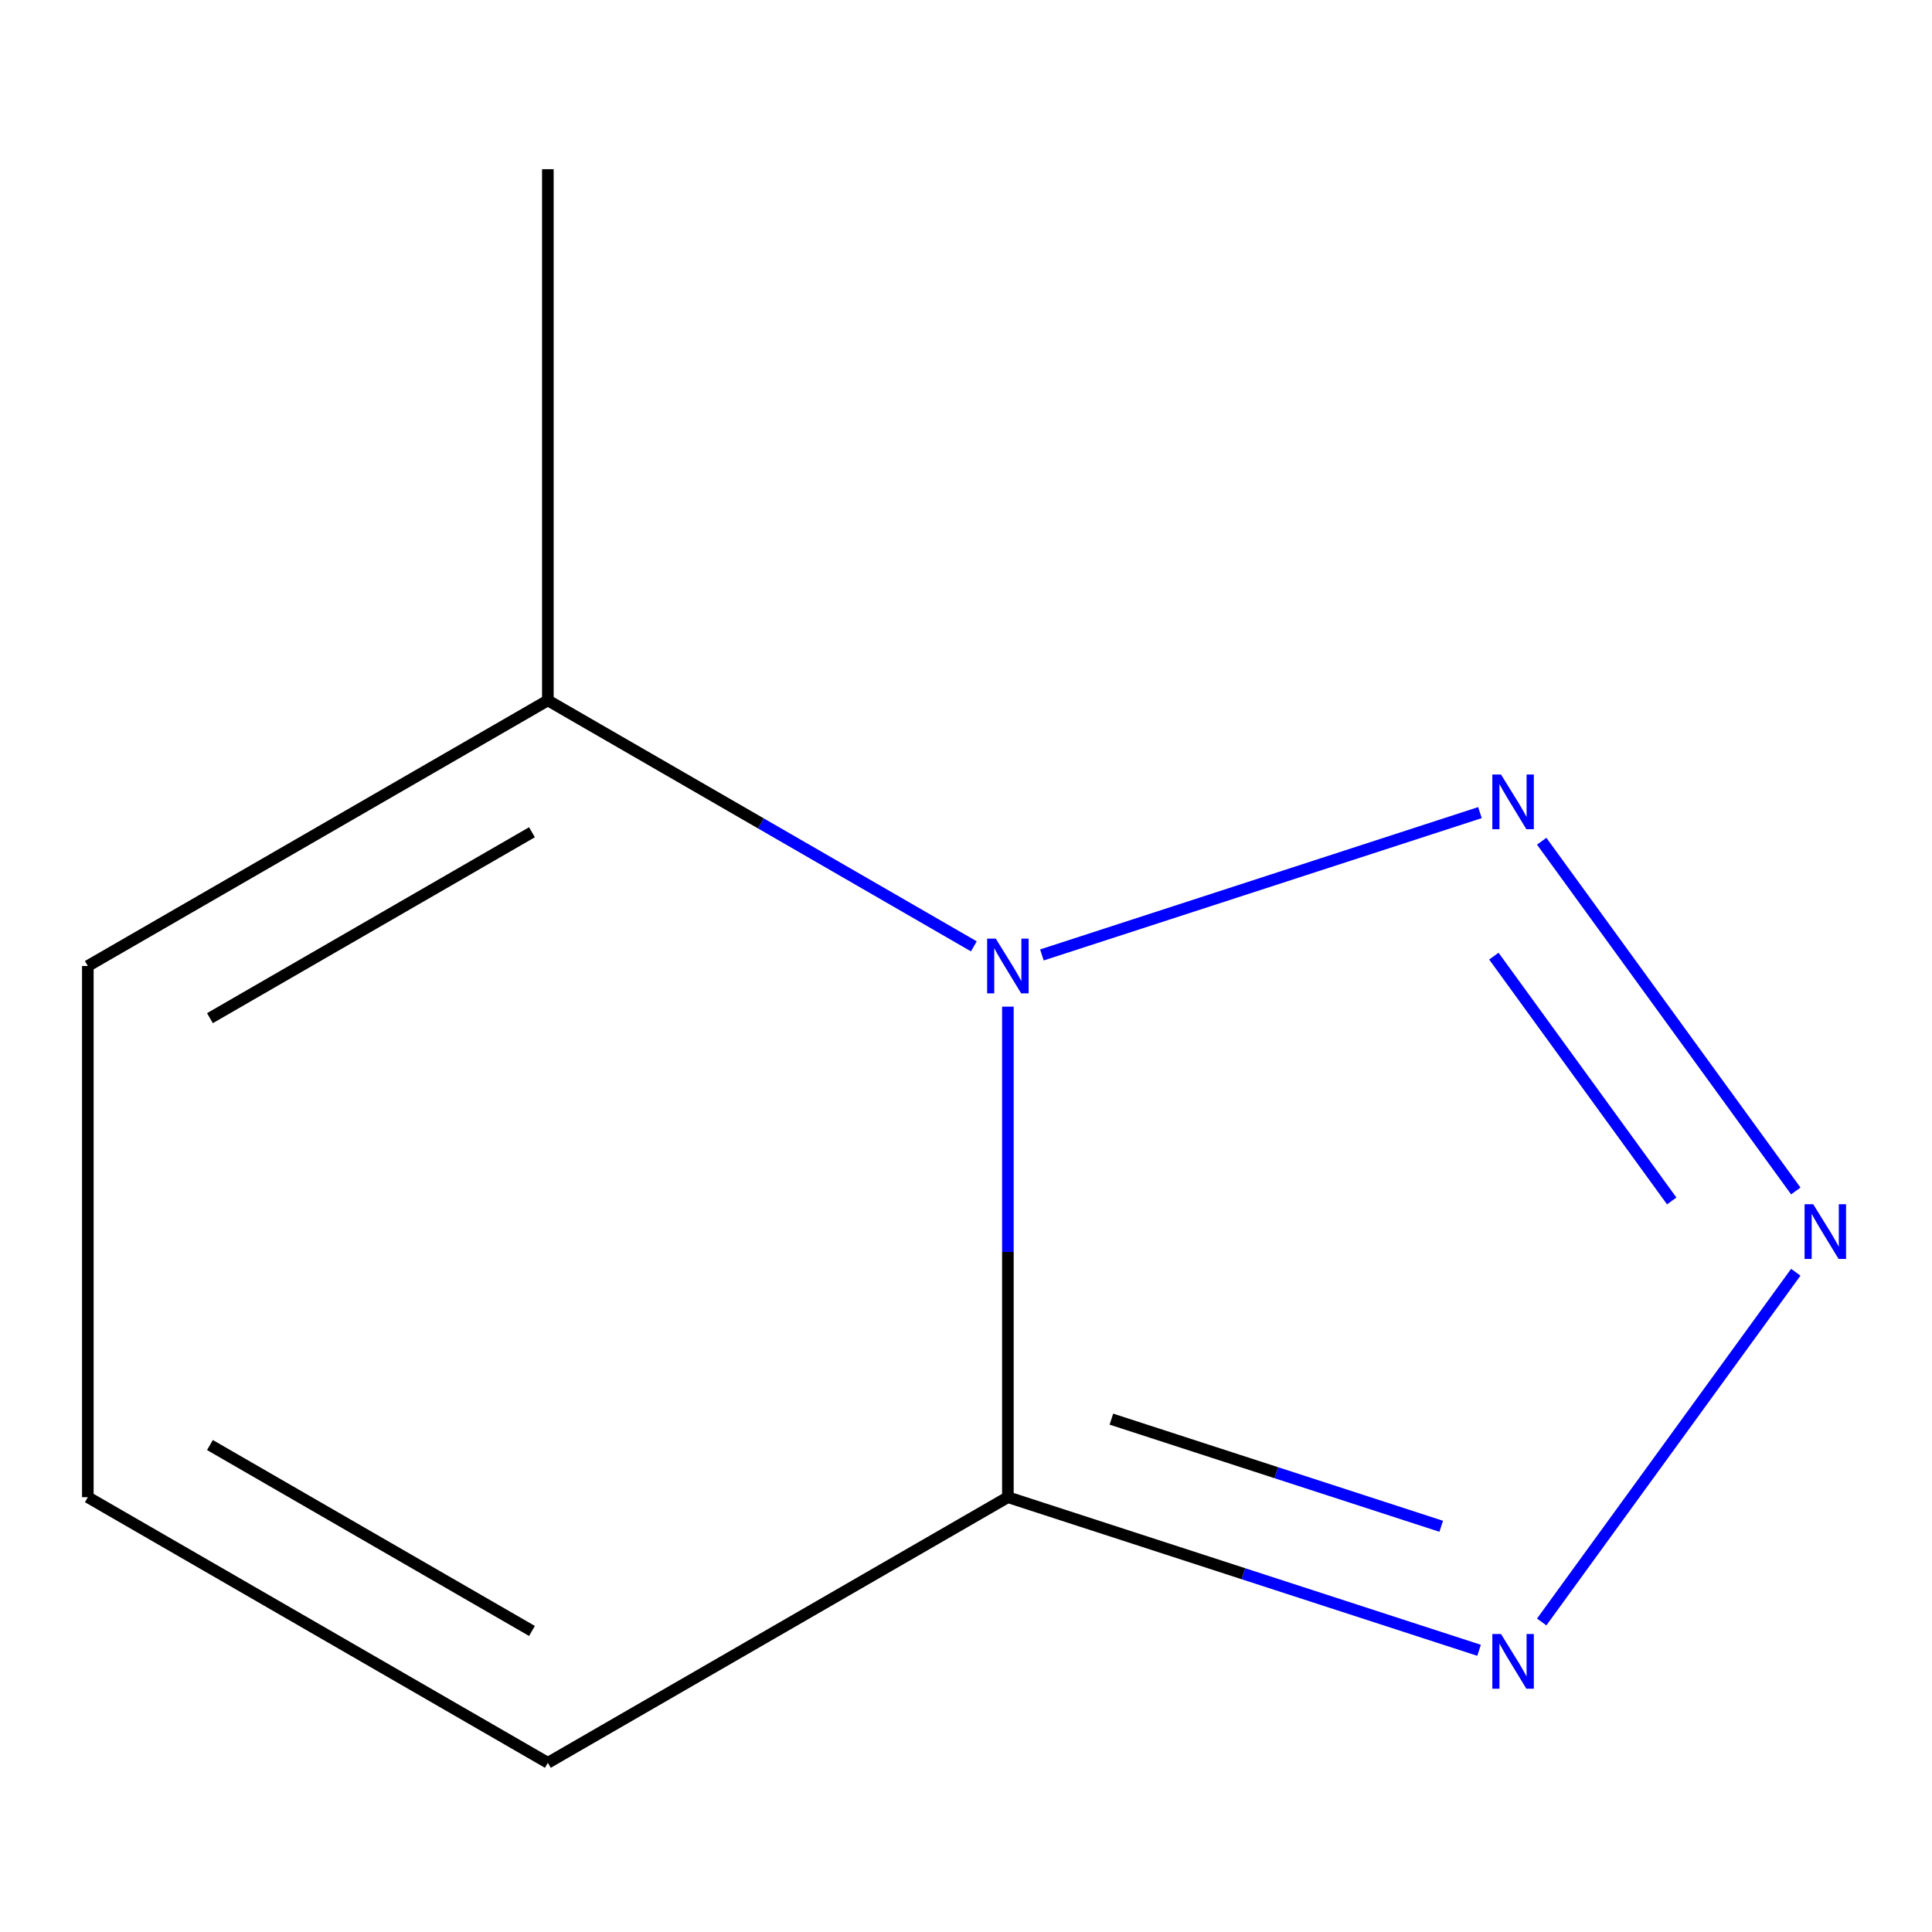 <?xml version='1.0' encoding='iso-8859-1'?>
<svg version='1.1' baseProfile='full'
              xmlns='http://www.w3.org/2000/svg'
                      xmlns:rdkit='http://www.rdkit.org/xml'
                      xmlns:xlink='http://www.w3.org/1999/xlink'
                  xml:space='preserve'
width='1000px' height='1000px' viewBox='0 0 1000 1000'>
<!-- END OF HEADER -->
<rect style='opacity:1.0;fill:#FFFFFF;stroke:none' width='1000' height='1000' x='0' y='0'> </rect>
<path class='bond-1' d='M 539.294,494.277 L 766.021,420.609' style='fill:none;fill-rule:evenodd;stroke:#0000FF;stroke-width:6px;stroke-linecap:butt;stroke-linejoin:miter;stroke-opacity:1' />
<path class='bond-2' d='M 521.68,521.034 L 521.68,647.991' style='fill:none;fill-rule:evenodd;stroke:#0000FF;stroke-width:6px;stroke-linecap:butt;stroke-linejoin:miter;stroke-opacity:1' />
<path class='bond-2' d='M 521.68,647.991 L 521.68,774.949' style='fill:none;fill-rule:evenodd;stroke:#000000;stroke-width:6px;stroke-linecap:butt;stroke-linejoin:miter;stroke-opacity:1' />
<path class='bond-4' d='M 504.066,489.831 L 393.817,426.178' style='fill:none;fill-rule:evenodd;stroke:#0000FF;stroke-width:6px;stroke-linecap:butt;stroke-linejoin:miter;stroke-opacity:1' />
<path class='bond-4' d='M 393.817,426.178 L 283.567,362.526' style='fill:none;fill-rule:evenodd;stroke:#000000;stroke-width:6px;stroke-linecap:butt;stroke-linejoin:miter;stroke-opacity:1' />
<path class='bond-0' d='M 929.501,616.441 L 797.982,435.42' style='fill:none;fill-rule:evenodd;stroke:#0000FF;stroke-width:6px;stroke-linecap:butt;stroke-linejoin:miter;stroke-opacity:1' />
<path class='bond-0' d='M 865.285,621.61 L 773.222,494.895' style='fill:none;fill-rule:evenodd;stroke:#0000FF;stroke-width:6px;stroke-linecap:butt;stroke-linejoin:miter;stroke-opacity:1' />
<path class='bond-9' d='M 929.501,658.508 L 797.982,839.529' style='fill:none;fill-rule:evenodd;stroke:#0000FF;stroke-width:6px;stroke-linecap:butt;stroke-linejoin:miter;stroke-opacity:1' />
<path class='bond-3' d='M 521.68,774.949 L 643.619,814.569' style='fill:none;fill-rule:evenodd;stroke:#000000;stroke-width:6px;stroke-linecap:butt;stroke-linejoin:miter;stroke-opacity:1' />
<path class='bond-3' d='M 643.619,814.569 L 765.558,854.19' style='fill:none;fill-rule:evenodd;stroke:#0000FF;stroke-width:6px;stroke-linecap:butt;stroke-linejoin:miter;stroke-opacity:1' />
<path class='bond-3' d='M 575.255,734.537 L 660.612,762.271' style='fill:none;fill-rule:evenodd;stroke:#000000;stroke-width:6px;stroke-linecap:butt;stroke-linejoin:miter;stroke-opacity:1' />
<path class='bond-3' d='M 660.612,762.271 L 745.969,790.005' style='fill:none;fill-rule:evenodd;stroke:#0000FF;stroke-width:6px;stroke-linecap:butt;stroke-linejoin:miter;stroke-opacity:1' />
<path class='bond-5' d='M 521.68,774.949 L 283.567,912.423' style='fill:none;fill-rule:evenodd;stroke:#000000;stroke-width:6px;stroke-linecap:butt;stroke-linejoin:miter;stroke-opacity:1' />
<path class='bond-7' d='M 283.567,362.526 L 45.455,500' style='fill:none;fill-rule:evenodd;stroke:#000000;stroke-width:6px;stroke-linecap:butt;stroke-linejoin:miter;stroke-opacity:1' />
<path class='bond-7' d='M 275.345,430.769 L 108.666,527.001' style='fill:none;fill-rule:evenodd;stroke:#000000;stroke-width:6px;stroke-linecap:butt;stroke-linejoin:miter;stroke-opacity:1' />
<path class='bond-8' d='M 283.567,362.526 L 283.567,87.577' style='fill:none;fill-rule:evenodd;stroke:#000000;stroke-width:6px;stroke-linecap:butt;stroke-linejoin:miter;stroke-opacity:1' />
<path class='bond-10' d='M 283.567,912.423 L 45.455,774.949' style='fill:none;fill-rule:evenodd;stroke:#000000;stroke-width:6px;stroke-linecap:butt;stroke-linejoin:miter;stroke-opacity:1' />
<path class='bond-10' d='M 275.345,844.18 L 108.666,747.948' style='fill:none;fill-rule:evenodd;stroke:#000000;stroke-width:6px;stroke-linecap:butt;stroke-linejoin:miter;stroke-opacity:1' />
<path class='bond-6' d='M 45.455,774.949 L 45.455,500' style='fill:none;fill-rule:evenodd;stroke:#000000;stroke-width:6px;stroke-linecap:butt;stroke-linejoin:miter;stroke-opacity:1' />
<path  class='atom-0' d='M 515.42 485.84
L 524.7 500.84
Q 525.62 502.32, 527.1 505
Q 528.58 507.68, 528.66 507.84
L 528.66 485.84
L 532.42 485.84
L 532.42 514.16
L 528.54 514.16
L 518.58 497.76
Q 517.42 495.84, 516.18 493.64
Q 514.98 491.44, 514.62 490.76
L 514.62 514.16
L 510.94 514.16
L 510.94 485.84
L 515.42 485.84
' fill='#0000FF'/>
<path  class='atom-1' d='M 938.523 623.314
L 947.803 638.314
Q 948.723 639.794, 950.203 642.474
Q 951.683 645.154, 951.763 645.314
L 951.763 623.314
L 955.523 623.314
L 955.523 651.634
L 951.643 651.634
L 941.683 635.234
Q 940.523 633.314, 939.283 631.114
Q 938.083 628.914, 937.723 628.234
L 937.723 651.634
L 934.043 651.634
L 934.043 623.314
L 938.523 623.314
' fill='#0000FF'/>
<path  class='atom-2' d='M 776.912 400.876
L 786.192 415.876
Q 787.112 417.356, 788.592 420.036
Q 790.072 422.716, 790.152 422.876
L 790.152 400.876
L 793.912 400.876
L 793.912 429.196
L 790.032 429.196
L 780.072 412.796
Q 778.912 410.876, 777.672 408.676
Q 776.472 406.476, 776.112 405.796
L 776.112 429.196
L 772.432 429.196
L 772.432 400.876
L 776.912 400.876
' fill='#0000FF'/>
<path  class='atom-4' d='M 776.912 845.753
L 786.192 860.753
Q 787.112 862.233, 788.592 864.913
Q 790.072 867.593, 790.152 867.753
L 790.152 845.753
L 793.912 845.753
L 793.912 874.073
L 790.032 874.073
L 780.072 857.673
Q 778.912 855.753, 777.672 853.553
Q 776.472 851.353, 776.112 850.673
L 776.112 874.073
L 772.432 874.073
L 772.432 845.753
L 776.912 845.753
' fill='#0000FF'/>
</svg>
